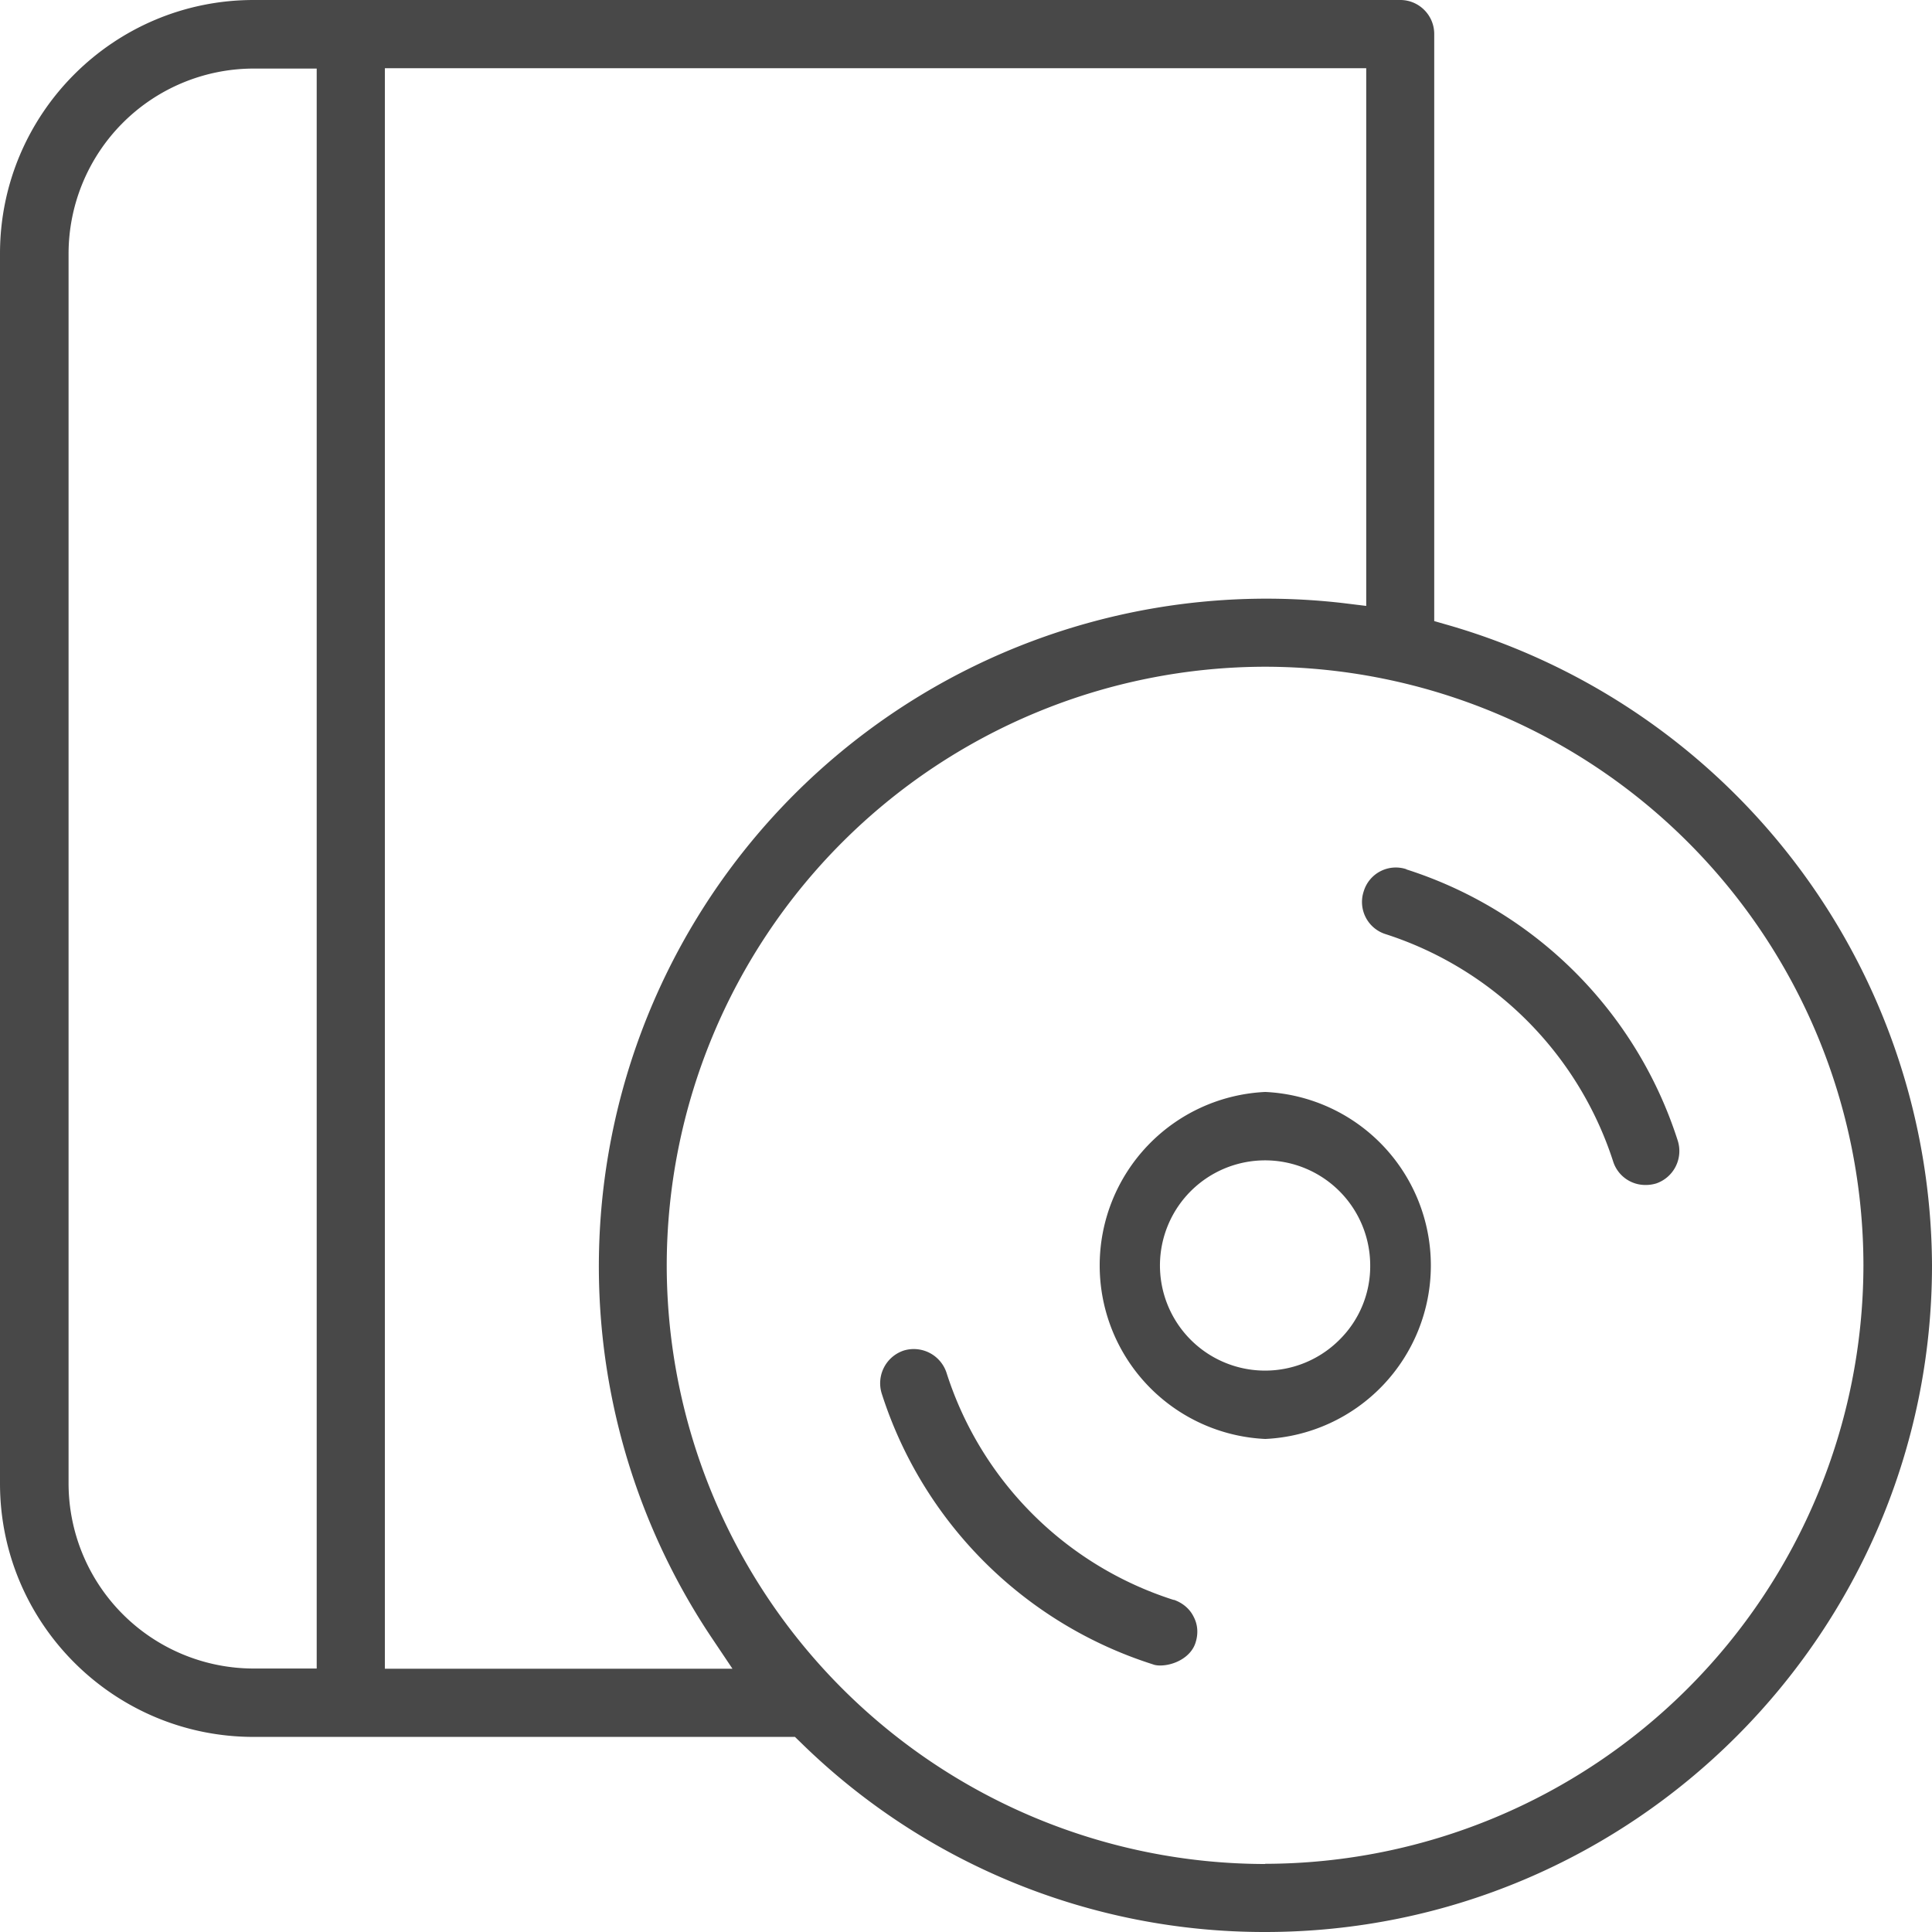 <svg xmlns="http://www.w3.org/2000/svg" width="102" height="102"><g fill="#484848"><path d="M76.52 33.02l-.8-.23v-31c0-.98-.8-1.79-1.79-1.79H13.39C6 0 0 6 0 13.39v64.93C0 85.7 6 91.7 13.39 91.7h28.58l.32.31a34.93 34.93 0 0 0 24.5 9.99C86.21 102 102 86.2 102 66.8a35.35 35.35 0 0 0-25.48-33.78zm-59.8 55.07h-3.33a9.78 9.78 0 0 1-9.77-9.77V13.39a9.78 9.78 0 0 1 9.77-9.77h3.33v84.47zm3.6.02V3.6h51.81v28.39l-1.22-.15A35.25 35.25 0 0 0 37.53 86.4l1.14 1.7H20.31zm46.47 10.3A31.63 31.63 0 0 1 35.2 66.8 31.64 31.64 0 0 1 66.8 35.2a31.63 31.63 0 0 1 31.58 31.6A31.64 31.64 0 0 1 66.8 98.4z"/><path d="M66.8 57.65a9.17 9.17 0 0 0 0 18.32 9.17 9.17 0 0 0 0-18.32zm3.94 13.06a5.55 5.55 0 1 1 1.6-3.9 5.45 5.45 0 0 1-1.6 3.9zM74.25 45.89A1.77 1.77 0 0 0 72 47.05a1.78 1.78 0 0 0 1.16 2.27 18.63 18.63 0 0 1 12 11.98 1.78 1.78 0 0 0 1.75 1.26c.18 0 .36-.03.53-.08a1.81 1.81 0 0 0 1.13-2.28A22.1 22.1 0 0 0 74.25 45.9zM61.97 84.47a18.47 18.47 0 0 1-12-12 1.82 1.82 0 0 0-2.25-1.17 1.82 1.82 0 0 0-1.17 2.27 22.04 22.04 0 0 0 14.32 14.3c.07.03.2.06.38.06.73 0 1.63-.43 1.87-1.21.15-.47.12-.94-.1-1.36-.21-.43-.59-.74-1.05-.9z"/></g></svg>